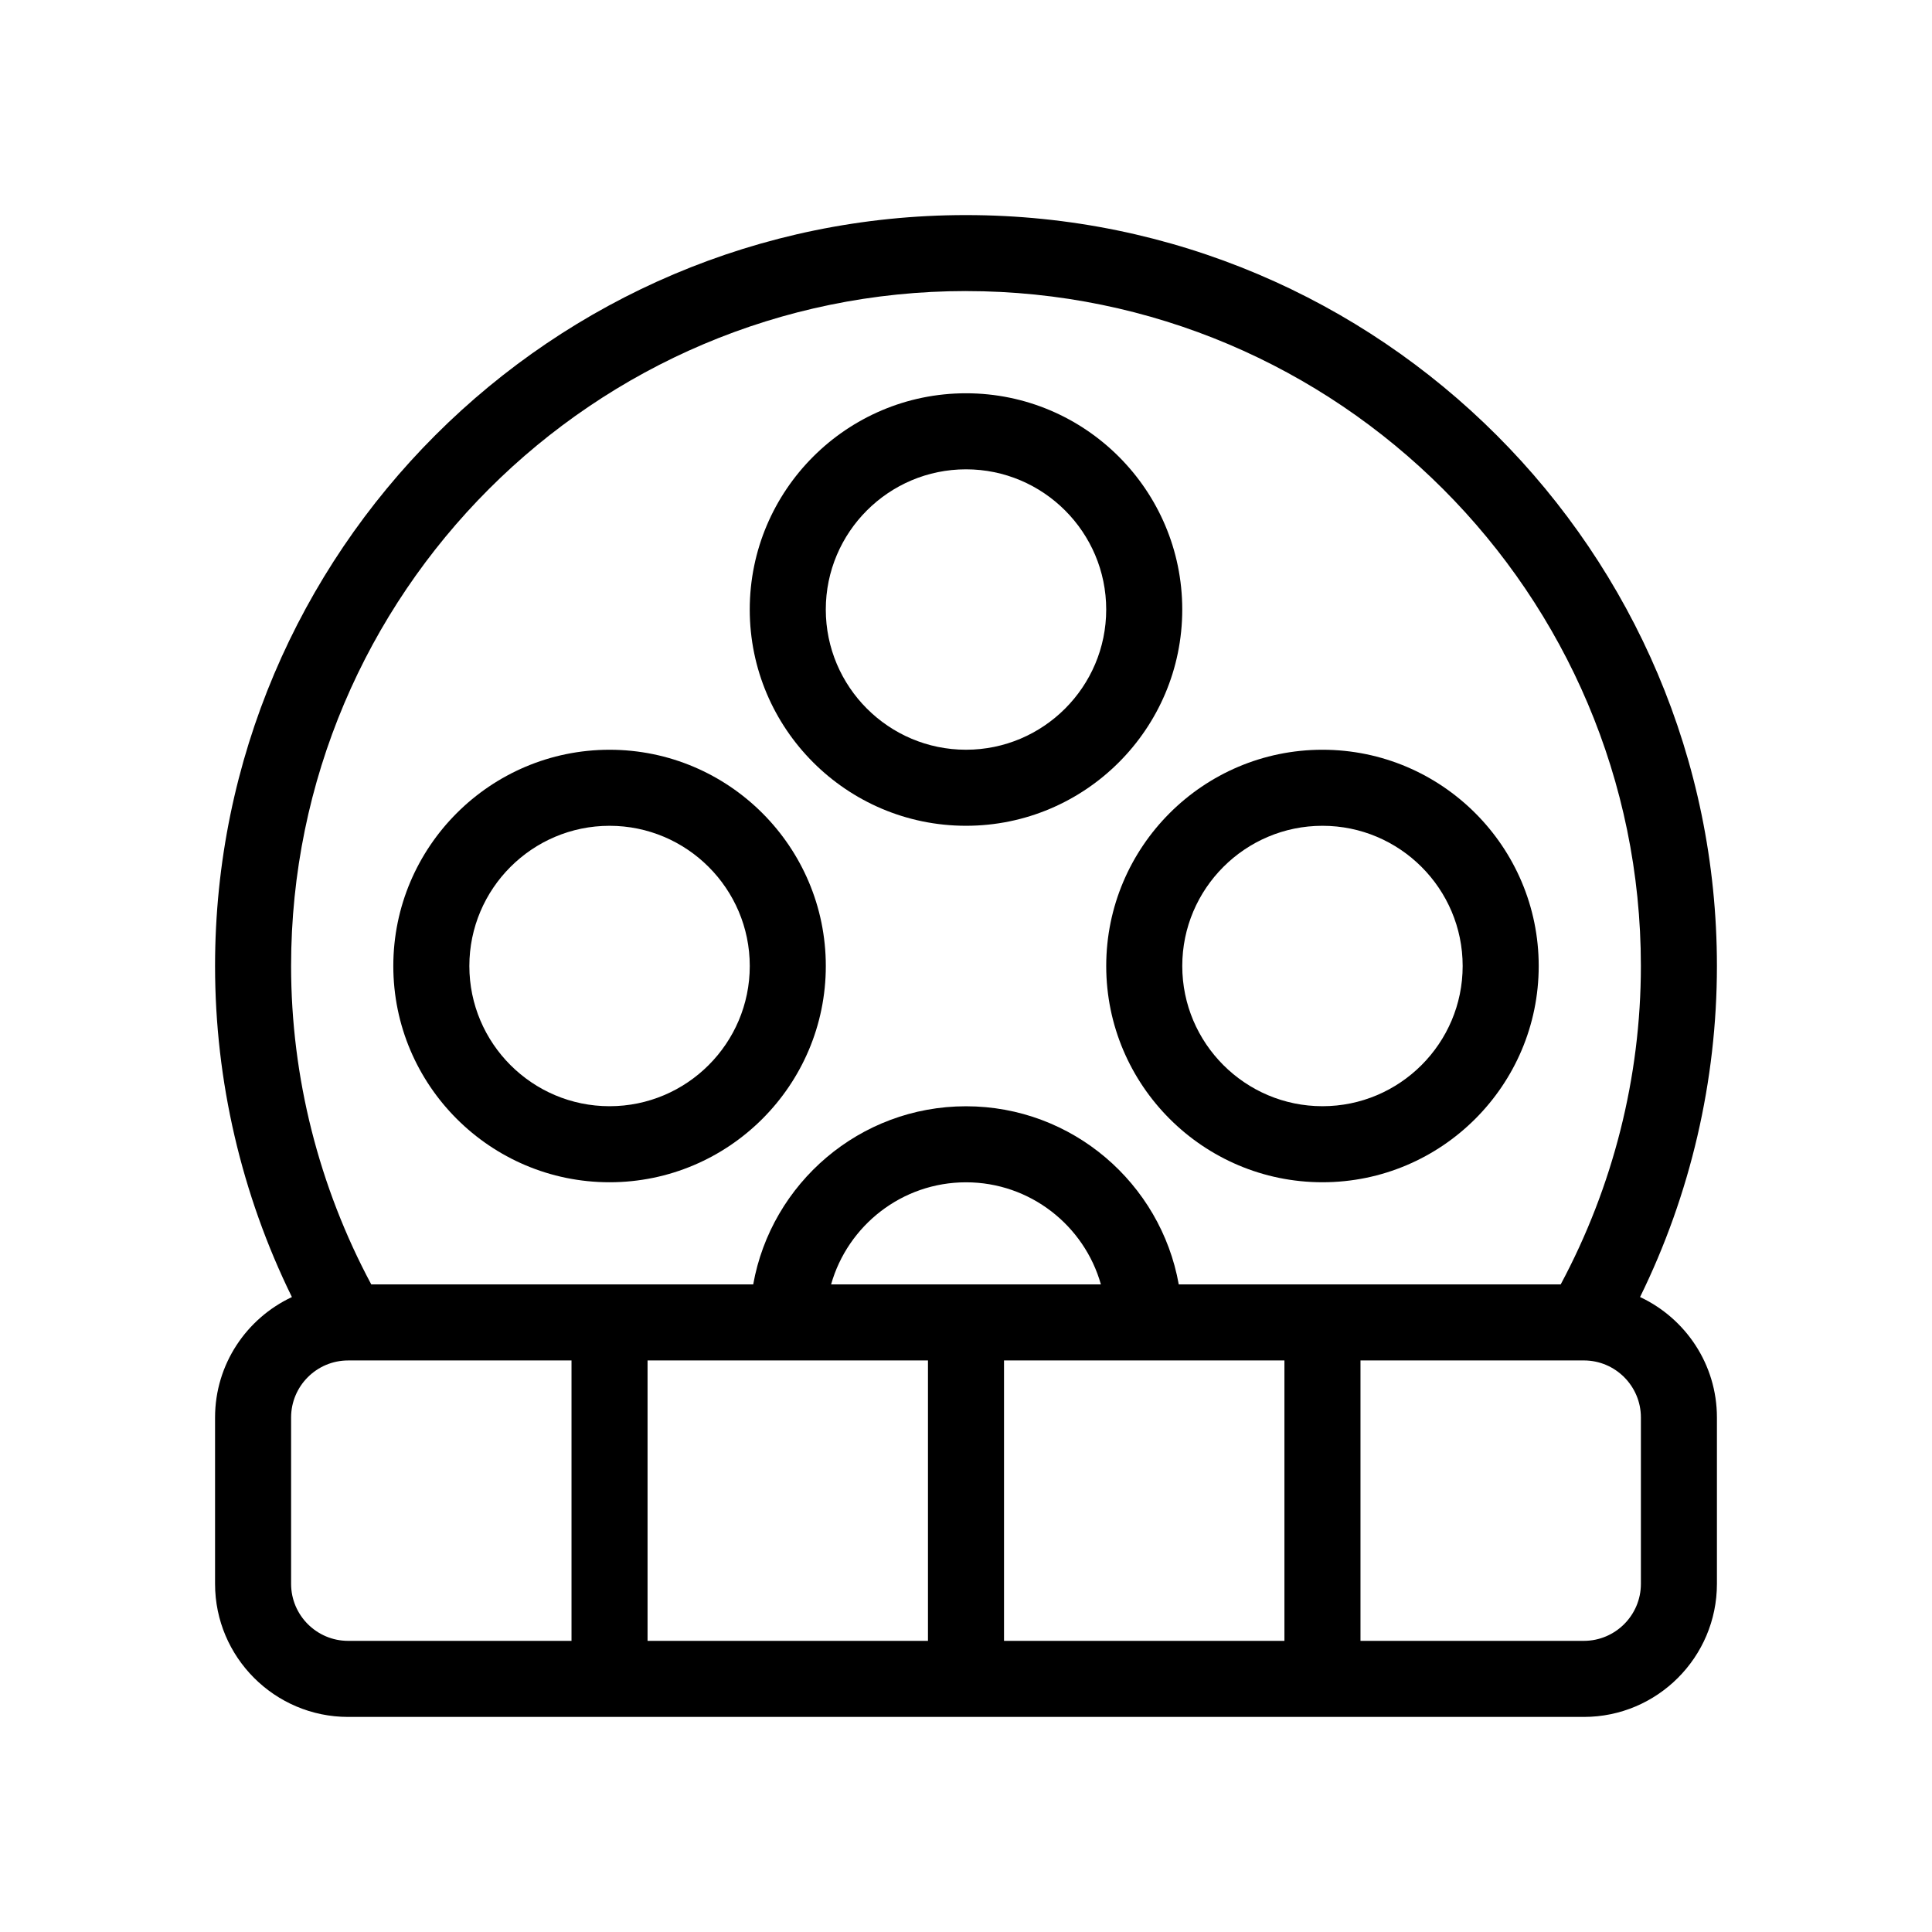 <?xml version="1.0" encoding="UTF-8"?>
<!-- Uploaded to: ICON Repo, www.svgrepo.com, Generator: ICON Repo Mixer Tools -->
<svg fill="#000000" width="800px" height="800px" version="1.1" viewBox="144 144 512 512" xmlns="http://www.w3.org/2000/svg">
 <g>
  <path d="m578.63 487.73c13.359-27.199 20.371-57.262 20.371-87.73 0-109.73-89.273-199-199-199-109.73-0.004-199.01 89.273-199.01 199 0 30.469 7.012 60.531 20.367 87.734-12.012 5.629-20.367 17.801-20.367 31.922v44.082c0 19.445 15.824 35.266 35.266 35.266h327.48c19.441 0 35.266-15.82 35.266-35.266v-44.082c0.004-14.121-8.355-26.297-20.367-31.926zm-178.63-266.59c98.621 0 178.85 80.23 178.85 178.85 0 29.488-7.387 58.508-21.246 84.387l-101.22 0.004c-4.785-26.789-28.223-47.207-56.387-47.207s-51.602 20.418-56.387 47.207h-101.22c-13.859-25.879-21.246-54.898-21.246-84.387 0-98.621 80.234-178.86 178.86-178.86zm-10.078 283.39v74.312h-74.312v-74.312zm-25.672-20.152c4.414-15.586 18.75-27.055 35.75-27.055s31.344 11.465 35.75 27.055zm45.824 20.152h74.312v74.312h-74.312zm-188.93 59.199v-44.082c0-8.332 6.781-15.113 15.113-15.113h59.199v74.309h-59.195c-8.336 0-15.117-6.781-15.117-15.113zm357.71 0c0 8.332-6.781 15.113-15.113 15.113h-59.199v-74.312h59.199c8.332 0 15.113 6.781 15.113 15.113z"/>
  <path d="m400 362.84c31.598 0 57.309-25.711 57.309-57.309 0-31.602-25.711-57.309-57.309-57.309-31.602 0-57.309 25.707-57.309 57.309 0 31.598 25.707 57.309 57.309 57.309zm0-94.465c20.484 0 37.156 16.672 37.156 37.156s-16.672 37.156-37.156 37.156-37.156-16.672-37.156-37.156 16.668-37.156 37.156-37.156z"/>
  <path d="m437.16 400c0 31.598 25.711 57.309 57.309 57.309s57.305-25.711 57.305-57.309c0-31.602-25.707-57.309-57.309-57.309-31.598 0-57.305 25.707-57.305 57.309zm57.305-37.156c20.484 0 37.156 16.672 37.156 37.156s-16.672 37.156-37.156 37.156c-20.484 0-37.152-16.672-37.152-37.156 0-20.488 16.668-37.156 37.152-37.156z"/>
  <path d="m305.54 457.31c31.598 0 57.309-25.711 57.309-57.309 0-31.602-25.711-57.309-57.309-57.309-31.602 0-57.309 25.707-57.309 57.309 0 31.598 25.707 57.309 57.309 57.309zm0-94.465c20.484 0 37.156 16.672 37.156 37.156s-16.672 37.156-37.156 37.156-37.156-16.672-37.156-37.156c0-20.488 16.672-37.156 37.156-37.156z"/>
 </g>
</svg>